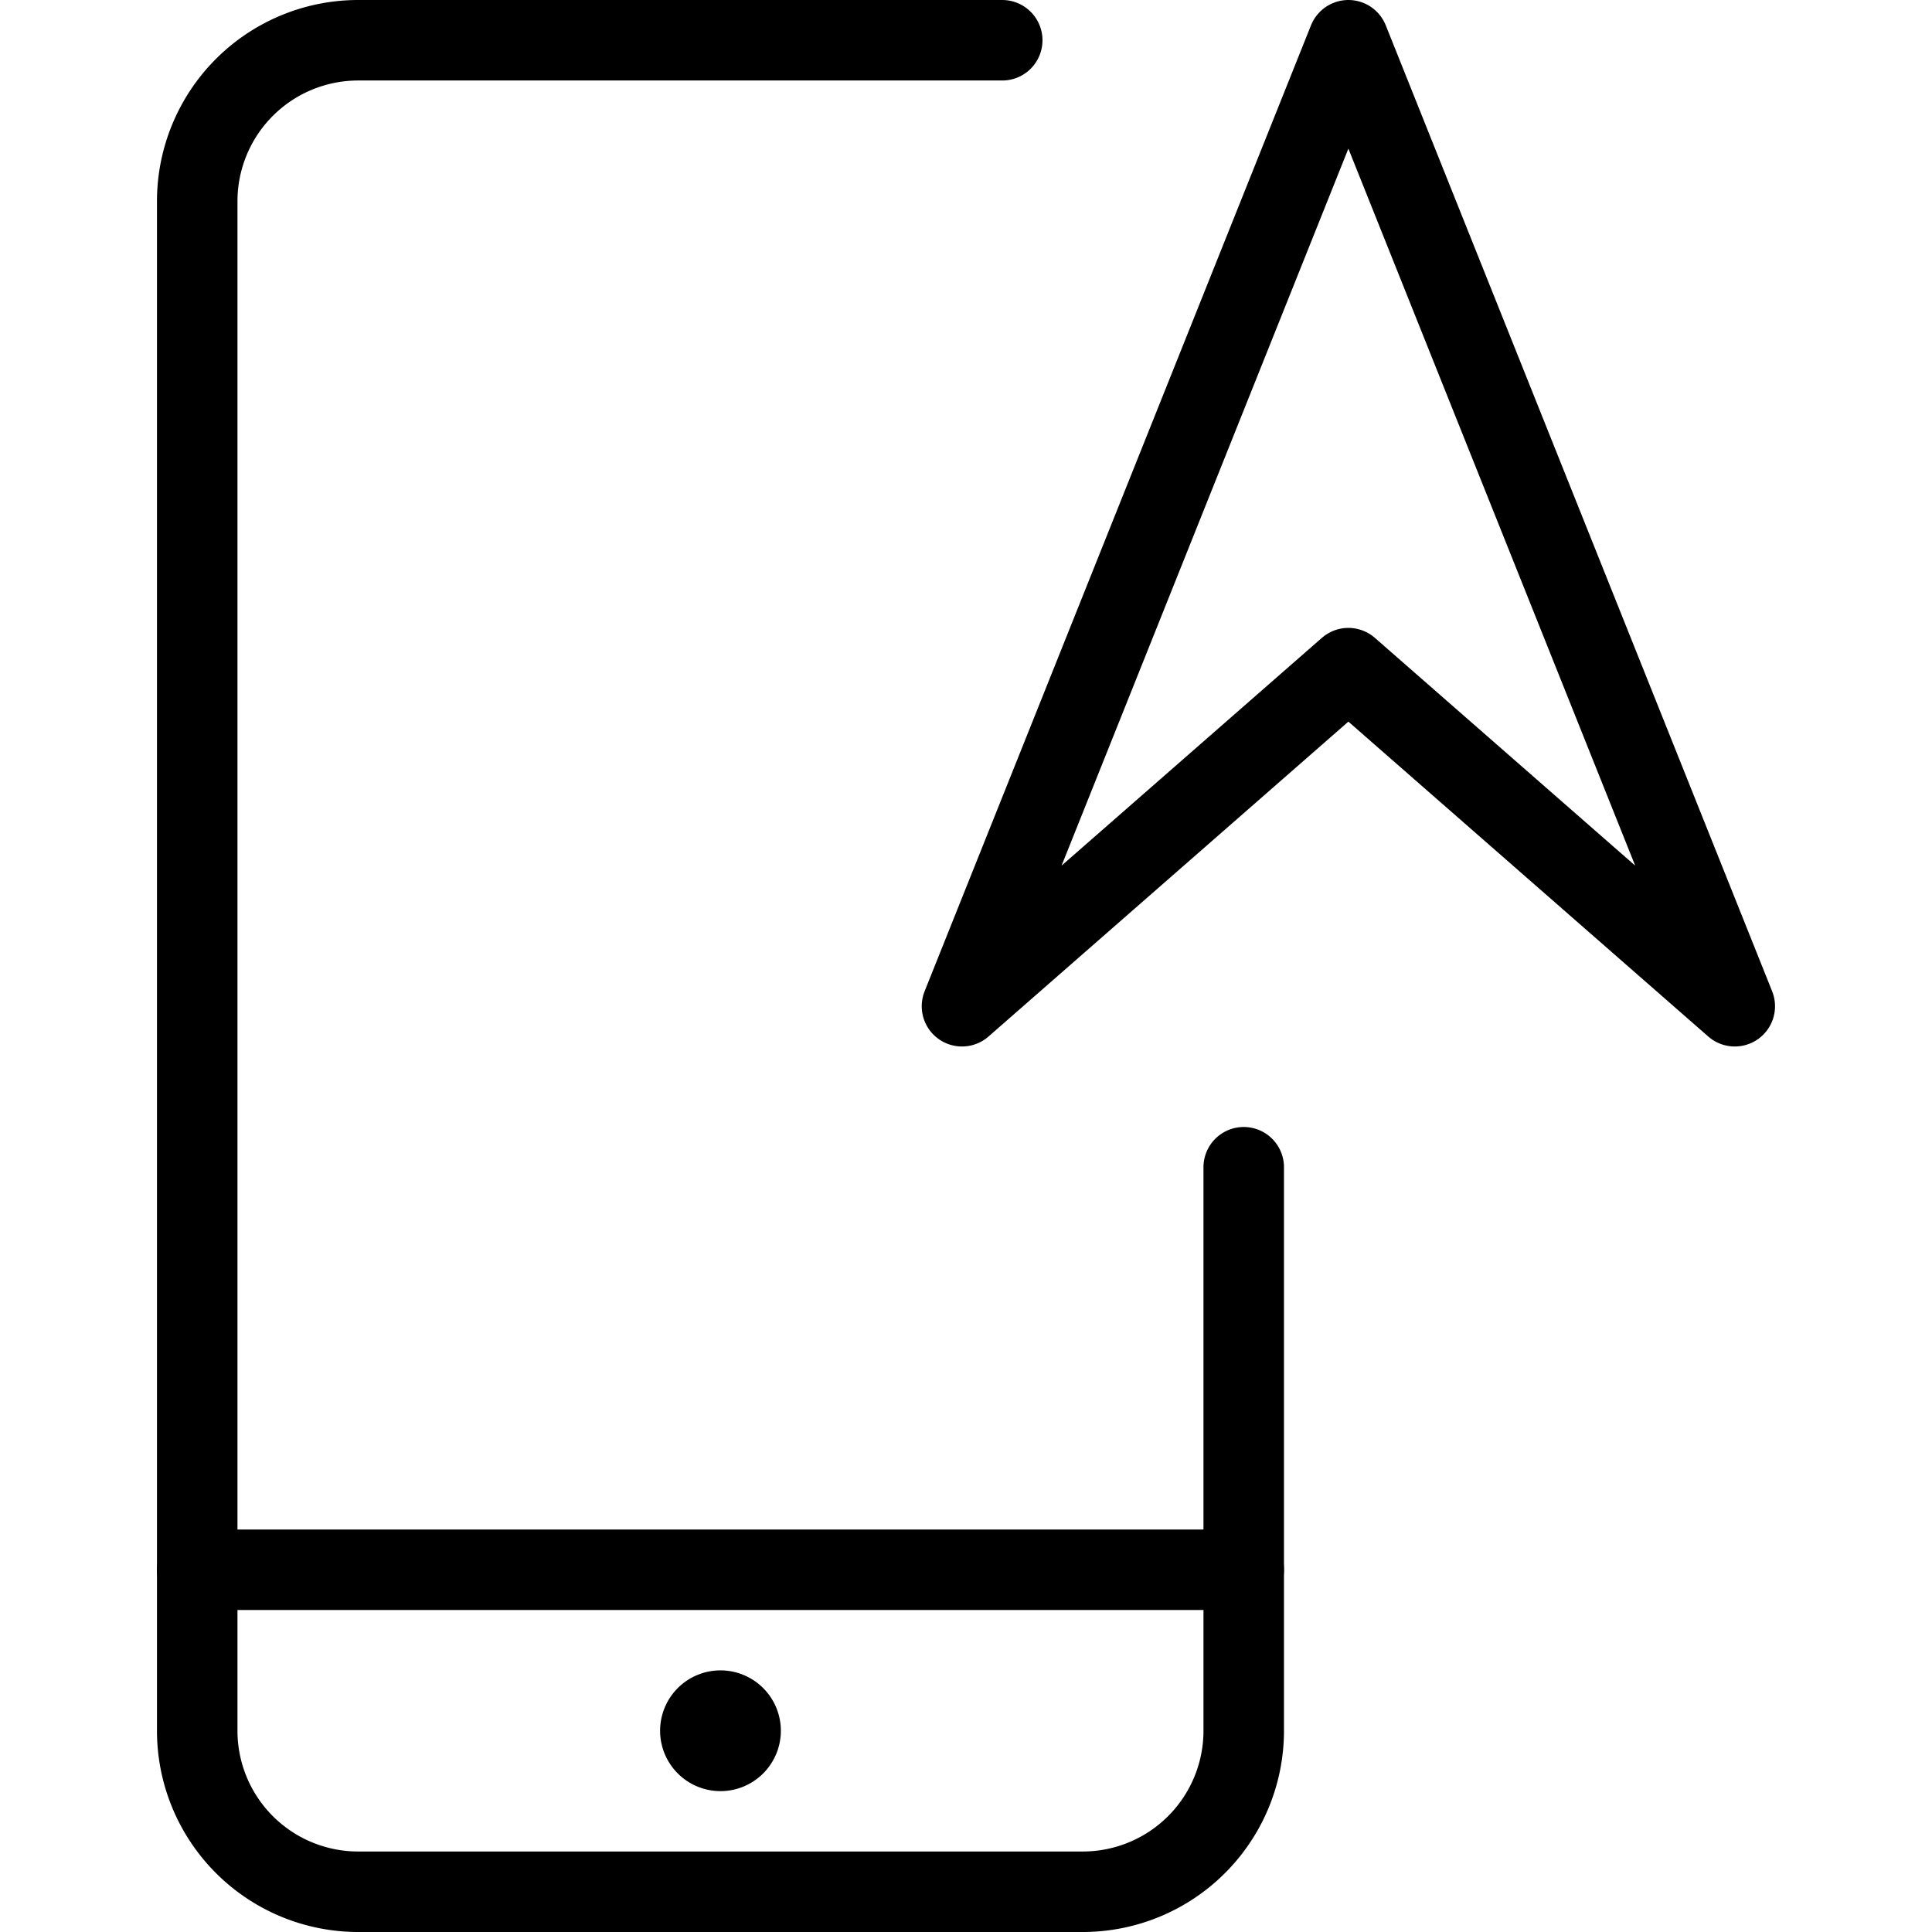 <svg viewBox="0 0 24 24" xmlns="http://www.w3.org/2000/svg"><g transform="matrix(1,0,0,1,0,0)"><path d="M15.45 19.5L2.45 19.5" fill="none" stroke="#000000" stroke-linecap="round" stroke-linejoin="round"></path><path d="M8.95,21.25h0a.25.25,0,0,1,.25.25h0a.25.25,0,0,1-.25.25h0a.25.25,0,0,1-.25-.25h0a.25.25,0,0,1,.25-.25" fill="none" stroke="#000000" stroke-linecap="round" stroke-linejoin="round"></path><path d="M15.45,14.5v7a2,2,0,0,1-2,2h-9a2,2,0,0,1-2-2V2.5a2,2,0,0,1,2-2h8" fill="none" stroke="#000000" stroke-linecap="round" stroke-linejoin="round"></path><path d="M11.95 12.5L16.75 0.5 21.55 12.5 16.75 8.3 11.95 12.5z" fill="none" stroke="#000000" stroke-linecap="round" stroke-linejoin="round"></path></g></svg>